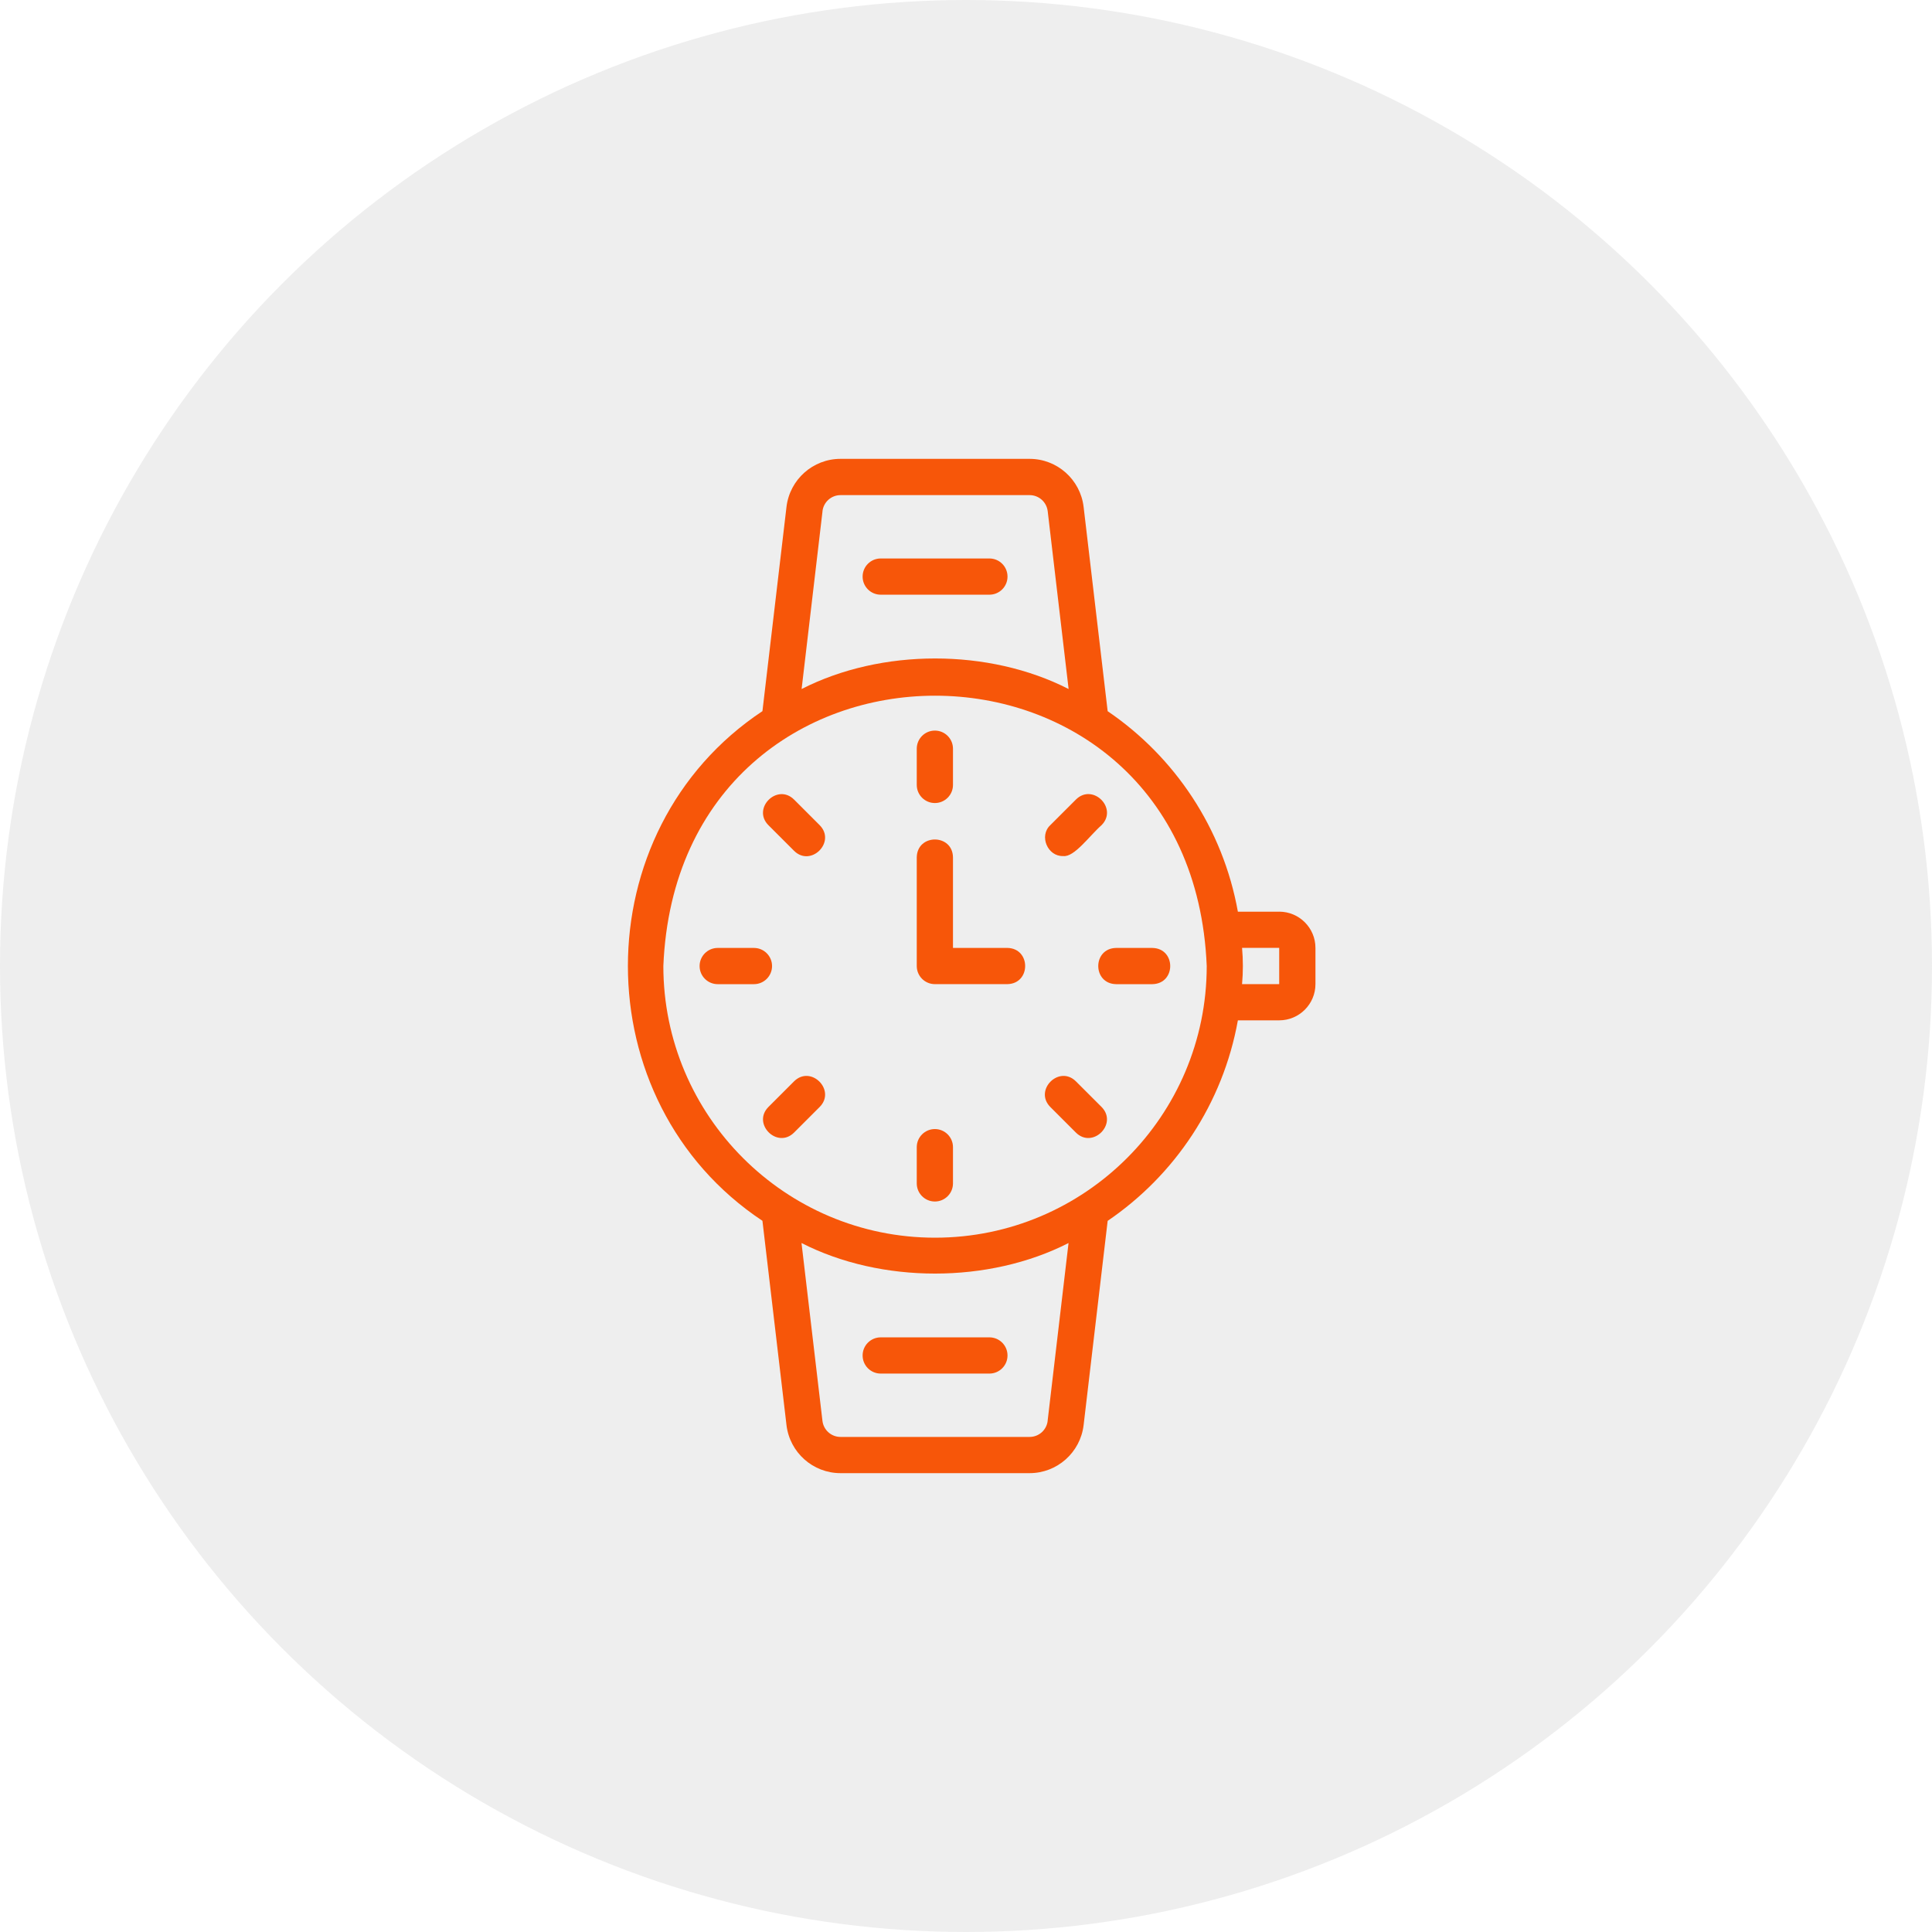 <svg xmlns="http://www.w3.org/2000/svg" width="80" height="80" viewBox="0 0 80 80" fill="none"><circle cx="40" cy="40" r="40" fill="#D9D9D9" fill-opacity="0.43"></circle><path d="M38.711 33.252C39.125 33.252 39.461 32.916 39.461 32.502V31.002C39.461 30.588 39.125 30.252 38.711 30.252C38.297 30.252 37.961 30.588 37.961 31.002V32.502C37.961 32.916 38.297 33.252 38.711 33.252Z" fill="#F75609"></path><path d="M32.88 33.108C32.184 32.418 31.128 33.471 31.818 34.169L32.88 35.23C33.575 35.92 34.631 34.866 33.941 34.169L32.88 33.108Z" fill="#F75609"></path><path d="M31.969 40.002C31.969 39.588 31.633 39.252 31.219 39.252H29.719C29.304 39.252 28.969 39.588 28.969 40.002C28.969 40.416 29.304 40.752 29.719 40.752H31.219C31.633 40.752 31.969 40.416 31.969 40.002Z" fill="#F75609"></path><path d="M32.88 44.776L31.819 45.837C31.129 46.532 32.182 47.588 32.88 46.898L33.941 45.837C34.631 45.141 33.577 44.086 32.88 44.776Z" fill="#F75609"></path><path d="M38.711 46.752C38.297 46.752 37.961 47.088 37.961 47.502V49.002C37.961 49.416 38.297 49.752 38.711 49.752C39.125 49.752 39.461 49.416 39.461 49.002V47.502C39.461 47.088 39.125 46.752 38.711 46.752Z" fill="#F75609"></path><path d="M44.551 44.776C43.856 44.086 42.8 45.139 43.49 45.837L44.551 46.898C45.247 47.588 46.303 46.534 45.613 45.837L44.551 44.776Z" fill="#F75609"></path><path d="M47.716 39.252H46.216C45.23 39.269 45.23 40.735 46.216 40.752H47.716C48.703 40.735 48.703 39.269 47.716 39.252Z" fill="#F75609"></path><path d="M44.024 35.447C44.481 35.507 45.113 34.607 45.614 34.167C46.304 33.471 45.25 32.416 44.553 33.106L43.491 34.167C43.013 34.613 43.381 35.47 44.022 35.447H44.024Z" fill="#F75609"></path><path d="M41.711 39.251H39.461V35.501C39.446 34.516 37.978 34.514 37.961 35.501V40.001C37.961 40.415 38.297 40.751 38.711 40.751H41.711C42.695 40.734 42.697 39.268 41.711 39.251Z" fill="#F75609"></path><path d="M41.719 23.875C41.719 23.461 41.383 23.125 40.969 23.125H36.469C36.054 23.125 35.719 23.461 35.719 23.875C35.719 24.289 36.054 24.625 36.469 24.625H40.969C41.383 24.625 41.719 24.289 41.719 23.875Z" fill="#F75609"></path><path d="M35.719 56.127C35.719 56.541 36.054 56.877 36.469 56.877H40.969C41.383 56.877 41.719 56.541 41.719 56.127C41.719 55.713 41.383 55.377 40.969 55.377H36.469C36.054 55.377 35.719 55.713 35.719 56.127Z" fill="#F75609"></path><path d="M52.97 37.752H51.258C50.641 34.311 48.652 31.343 45.866 29.449L44.87 20.989C44.735 19.855 43.773 19 42.633 19H34.803C33.663 19 32.702 19.855 32.567 20.989L31.571 29.447C24.144 34.377 24.142 45.621 31.571 50.551L32.567 59.011C32.702 60.145 33.663 61 34.803 61H42.633C43.773 61 44.735 60.145 44.87 59.011L45.866 50.553C48.652 48.659 50.641 45.691 51.258 42.25H52.97C53.797 42.25 54.47 41.577 54.47 40.75V39.25C54.47 38.423 53.797 37.75 52.97 37.75V37.752ZM34.057 21.167C34.102 20.787 34.423 20.502 34.805 20.502H42.635C43.017 20.502 43.338 20.789 43.383 21.167L44.249 28.531C40.946 26.843 36.496 26.845 33.193 28.531L34.059 21.167H34.057ZM43.382 58.834C43.337 59.215 43.016 59.5 42.633 59.5H34.804C34.421 59.5 34.1 59.213 34.056 58.834L33.189 51.471C36.493 53.159 40.942 53.157 44.246 51.471L43.38 58.834H43.382ZM38.718 51.25C32.514 51.25 27.468 46.202 27.468 40C28.085 25.075 49.353 25.078 49.968 40C49.968 46.202 44.923 51.25 38.718 51.25ZM52.969 40.75H51.431C51.476 40.253 51.476 39.747 51.431 39.25H52.969V40.75Z" fill="#F75609"></path></svg>